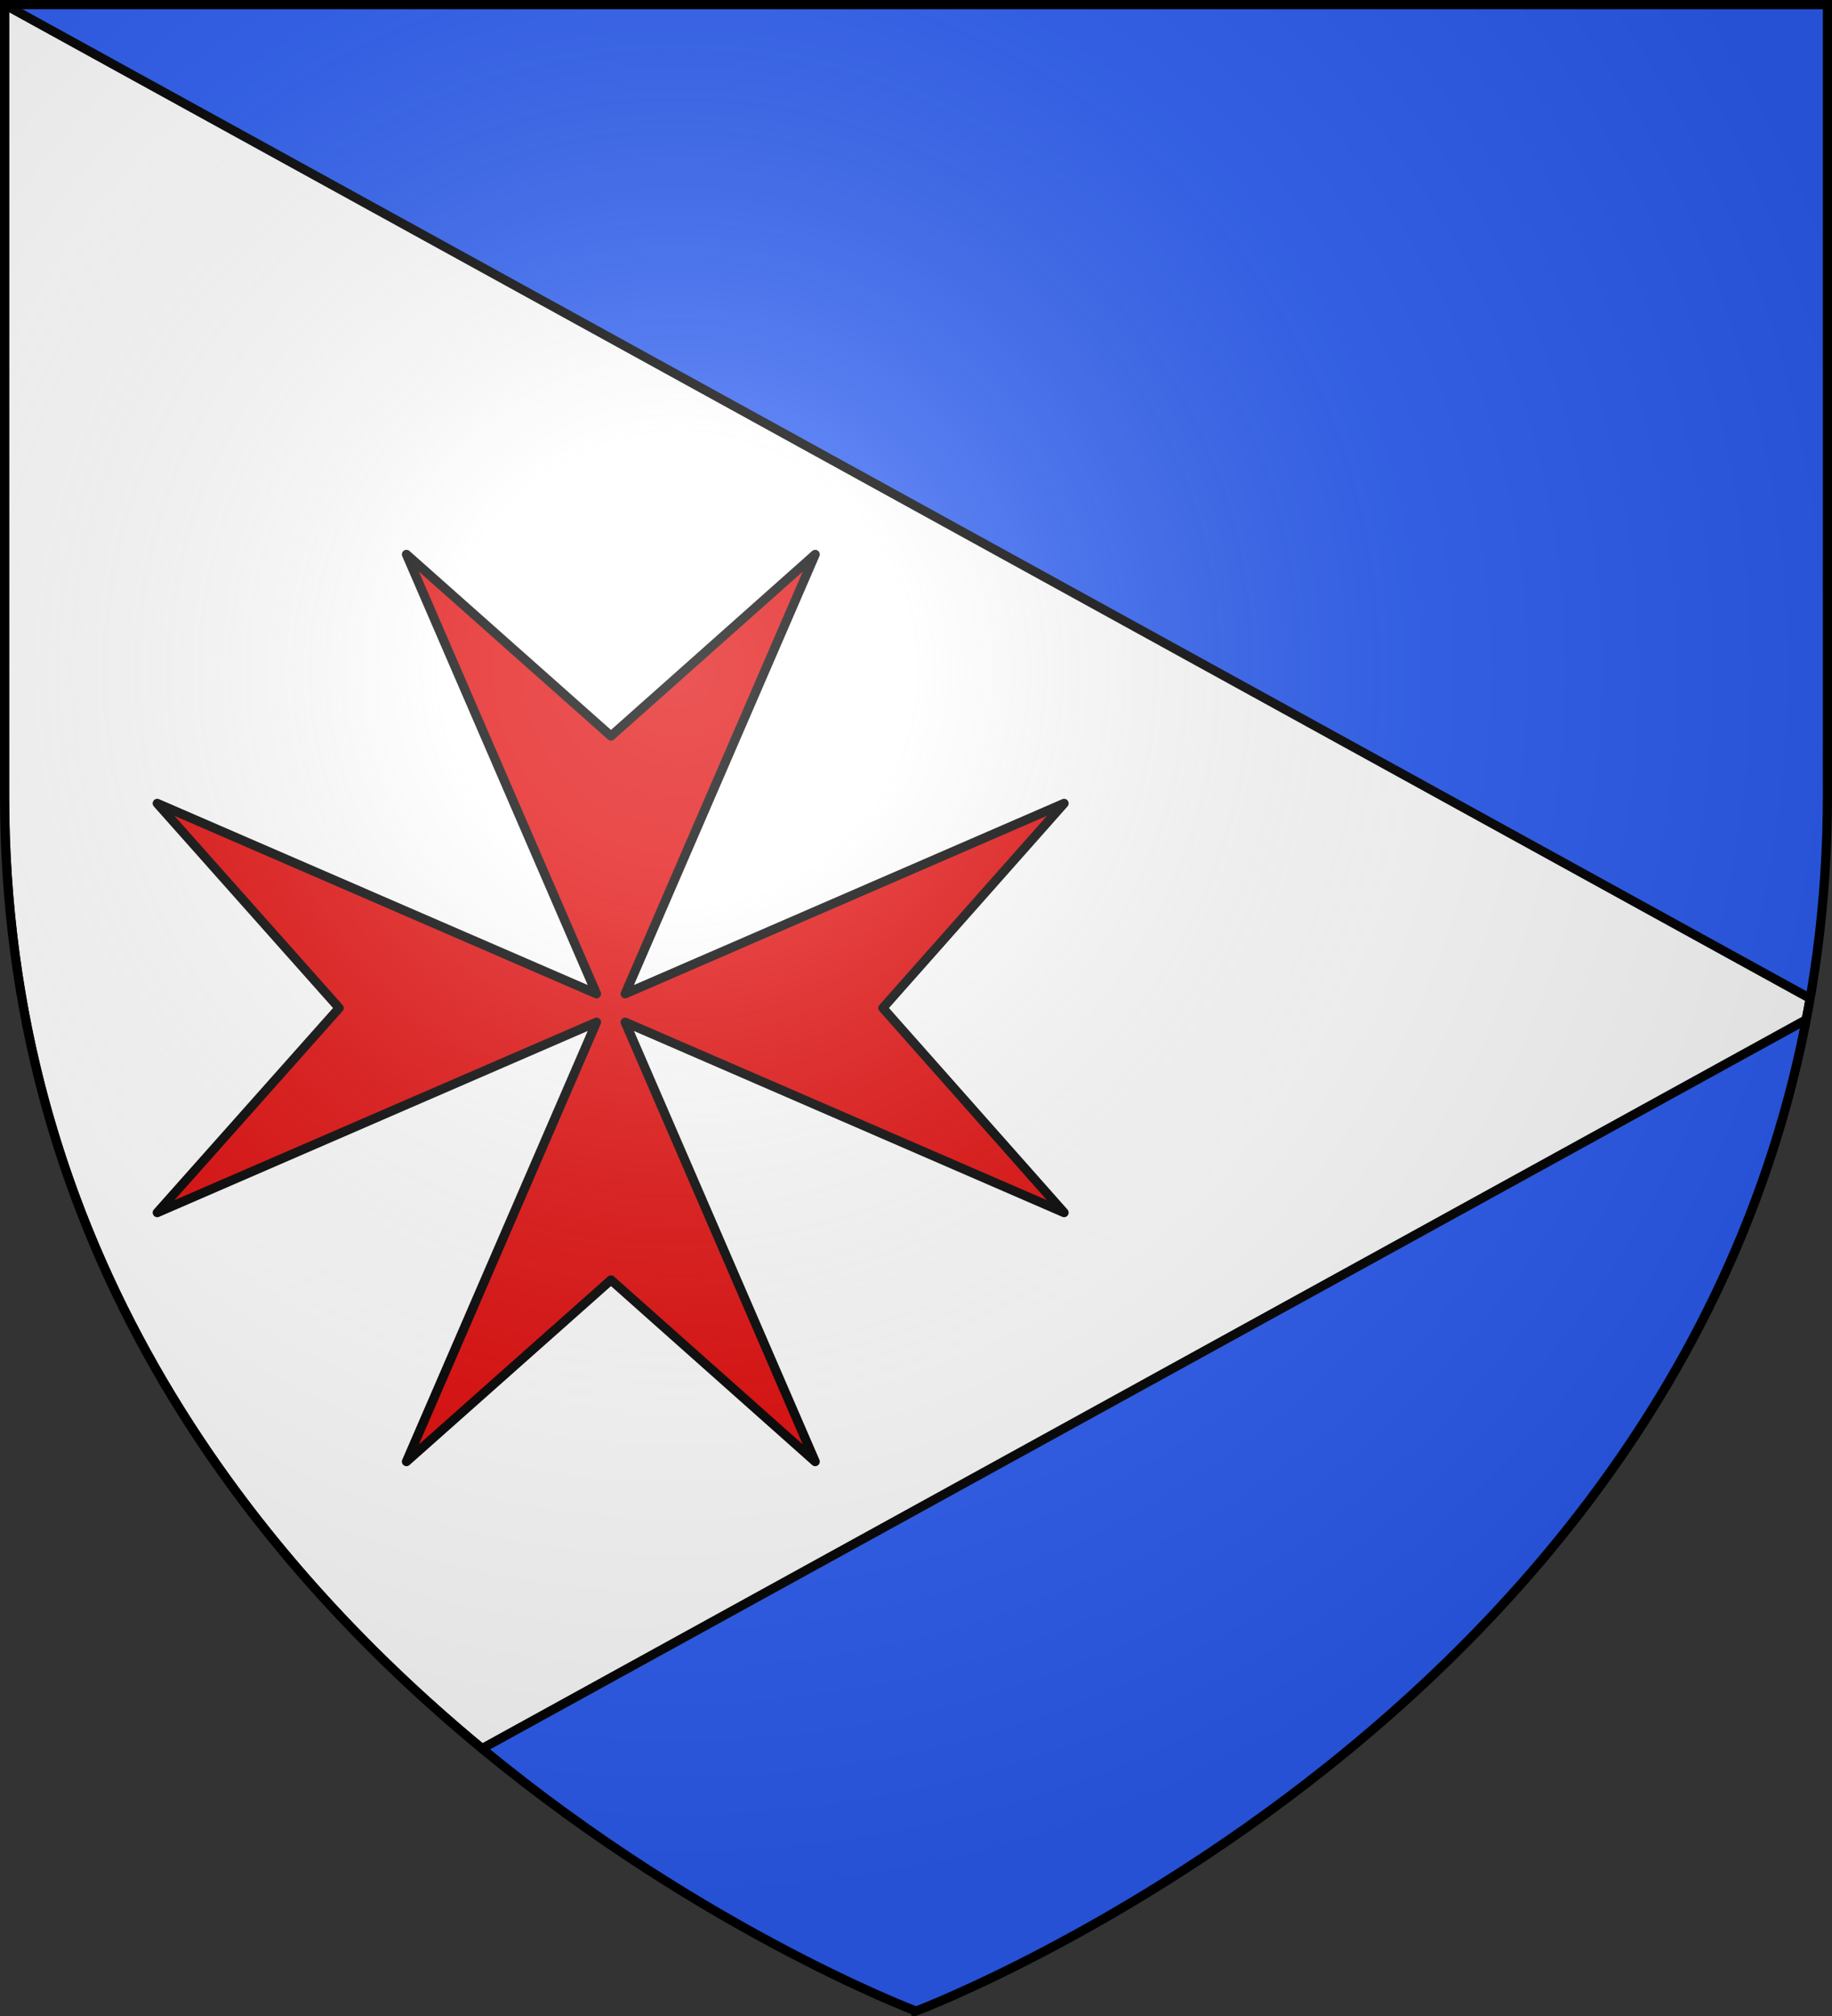 <svg xmlns="http://www.w3.org/2000/svg" width="600" height="660"><rect width="100%" height="100%" fill="#333333" stroke="none"/><radialGradient id="c" cx="221.445" cy="226.331" r="300" gradientTransform="matrix(1.353 0 0 1.349 -77.63 -85.747)" gradientUnits="userSpaceOnUse"><stop offset="0" stop-color="#fff" stop-opacity=".314"/><stop offset=".19" stop-color="#fff" stop-opacity=".251"/><stop offset=".6" stop-color="#6b6b6b" stop-opacity=".125"/><stop offset="1" stop-opacity=".125"/></radialGradient><clipPath id="a"><path d="M300 658.397S1.5 545.98 1.5 260.277V1.5h597v258.778c0 285.7-298.5 398.12-298.5 398.12"/></clipPath><path fill="#2b5df2" fill-rule="evenodd" d="M300 658.5s298.5-112.32 298.5-397.772V1.5H1.5v259.228C1.5 546.18 300 658.5 300 658.5"/><path d="M1.5 1.5v258.777c0 147.396 79.45 248.67 156.371 312.18l433.69-238.639q.665-3.447 1.271-6.937z" style="fill:#fff;stroke:#000;stroke-width:3;stroke-linecap:round;stroke-linejoin:round;clip-path:url(#a)"/><path fill="#e20909" stroke="#000" stroke-linecap="round" stroke-linejoin="round" stroke-width="3" d="m133.117 181.5 62.241 143.858L51.5 263.011 111.07 330 51.5 396.99l143.858-62.348L133.117 478.5l66.989-59.463 66.883 59.463-62.241-143.858L348.5 396.989 289.143 330l59.357-66.99-143.752 62.348L266.989 181.5l-66.883 59.463z"/><path fill="url(#c)" fill-rule="evenodd" d="M300 658.5s298.5-112.32 298.5-397.772V1.5H1.5v259.228C1.5 546.18 300 658.5 300 658.5"/><path fill="none" stroke="#000" stroke-width="3" d="M300 658.397S1.5 545.98 1.5 260.277V1.5h597v258.778c0 285.7-298.5 398.12-298.5 398.12z"/></svg>